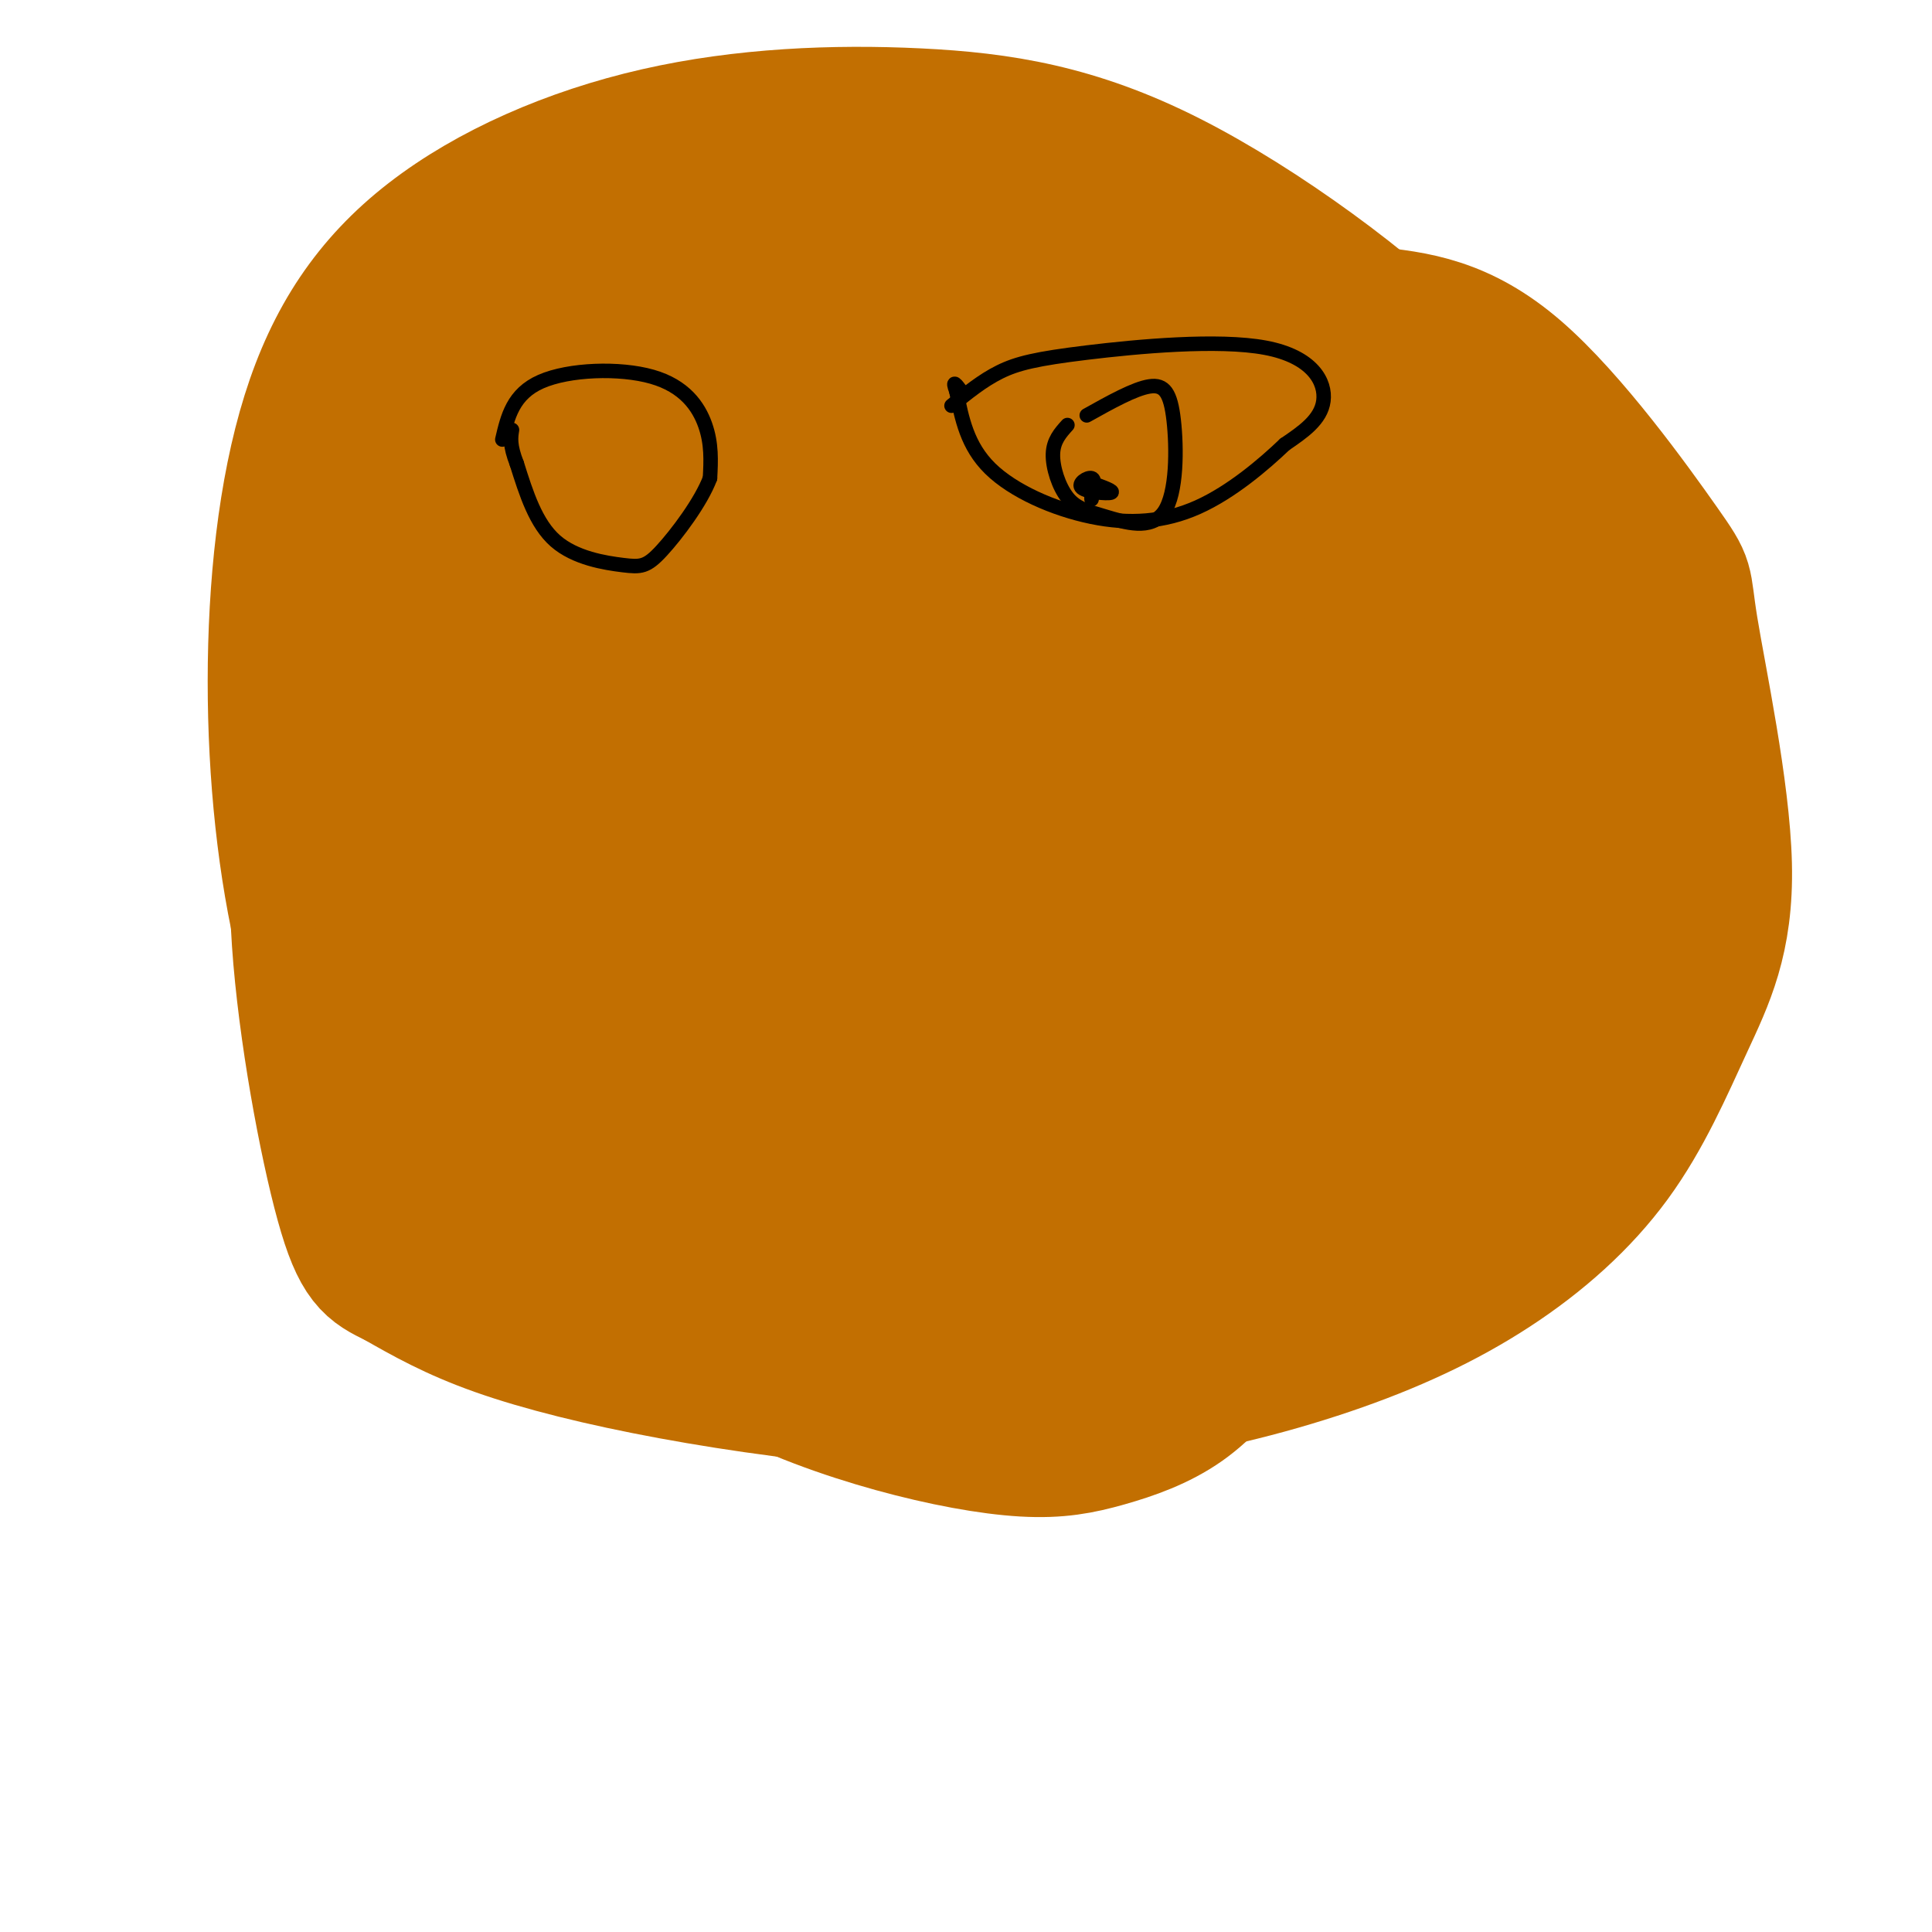 <svg viewBox='0 0 400 400' version='1.1' xmlns='http://www.w3.org/2000/svg' xmlns:xlink='http://www.w3.org/1999/xlink'><g fill='none' stroke='#C26F01' stroke-width='28' stroke-linecap='round' stroke-linejoin='round'><path d='M254,132c9.528,10.931 19.056,21.863 24,29c4.944,7.137 5.305,10.481 6,14c0.695,3.519 1.723,7.214 1,11c-0.723,3.786 -3.196,7.663 -6,11c-2.804,3.337 -5.940,6.135 -12,9c-6.060,2.865 -15.044,5.796 -23,8c-7.956,2.204 -14.882,3.680 -29,2c-14.118,-1.680 -35.426,-6.515 -47,-10c-11.574,-3.485 -13.412,-5.620 -16,-8c-2.588,-2.380 -5.925,-5.004 -8,-9c-2.075,-3.996 -2.887,-9.362 -3,-16c-0.113,-6.638 0.473,-14.547 2,-24c1.527,-9.453 3.997,-20.451 9,-30c5.003,-9.549 12.540,-17.648 22,-25c9.460,-7.352 20.842,-13.956 34,-19c13.158,-5.044 28.092,-8.526 41,-10c12.908,-1.474 23.792,-0.938 34,0c10.208,0.938 19.741,2.279 31,12c11.259,9.721 24.244,27.821 30,36c5.756,8.179 4.283,6.438 6,17c1.717,10.562 6.623,33.426 7,49c0.377,15.574 -3.774,23.858 -8,33c-4.226,9.142 -8.525,19.144 -15,28c-6.475,8.856 -15.125,16.568 -25,23c-9.875,6.432 -20.975,11.586 -34,16c-13.025,4.414 -27.973,8.089 -43,10c-15.027,1.911 -30.131,2.059 -46,1c-15.869,-1.059 -32.503,-3.323 -47,-6c-14.497,-2.677 -26.856,-5.765 -36,-9c-9.144,-3.235 -15.072,-6.618 -21,-10'/><path d='M82,265c-5.174,-2.494 -7.608,-3.729 -11,-16c-3.392,-12.271 -7.742,-35.578 -9,-54c-1.258,-18.422 0.575,-31.958 4,-47c3.425,-15.042 8.441,-31.588 15,-45c6.559,-13.412 14.661,-23.690 25,-33c10.339,-9.310 22.914,-17.653 37,-23c14.086,-5.347 29.684,-7.698 42,-9c12.316,-1.302 21.350,-1.555 30,0c8.650,1.555 16.914,4.917 24,9c7.086,4.083 12.992,8.887 19,17c6.008,8.113 12.118,19.536 17,31c4.882,11.464 8.538,22.968 11,34c2.462,11.032 3.731,21.590 3,39c-0.731,17.410 -3.463,41.672 -6,57c-2.537,15.328 -4.880,21.721 -9,29c-4.120,7.279 -10.017,15.442 -15,22c-4.983,6.558 -9.053,11.510 -14,15c-4.947,3.490 -10.770,5.519 -16,7c-5.230,1.481 -9.866,2.413 -17,2c-7.134,-0.413 -16.767,-2.170 -27,-5c-10.233,-2.830 -21.067,-6.731 -31,-12c-9.933,-5.269 -18.966,-11.904 -27,-20c-8.034,-8.096 -15.069,-17.653 -21,-29c-5.931,-11.347 -10.758,-24.484 -14,-37c-3.242,-12.516 -4.901,-24.412 -3,-41c1.901,-16.588 7.361,-37.869 14,-51c6.639,-13.131 14.459,-18.112 25,-23c10.541,-4.888 23.805,-9.681 37,-13c13.195,-3.319 26.322,-5.163 38,-6c11.678,-0.837 21.908,-0.668 30,1c8.092,1.668 14.046,4.834 20,8'/><path d='M253,72c5.683,3.461 9.889,8.113 14,15c4.111,6.887 8.125,16.011 11,26c2.875,9.989 4.609,20.845 5,32c0.391,11.155 -0.563,22.611 -3,34c-2.437,11.389 -6.359,22.713 -10,33c-3.641,10.287 -7.003,19.538 -19,30c-11.997,10.462 -32.630,22.136 -48,28c-15.370,5.864 -25.477,5.917 -37,6c-11.523,0.083 -24.461,0.197 -36,-3c-11.539,-3.197 -21.680,-9.705 -30,-16c-8.320,-6.295 -14.819,-12.378 -21,-22c-6.181,-9.622 -12.043,-22.784 -16,-39c-3.957,-16.216 -6.009,-35.488 -6,-55c0.009,-19.512 2.078,-39.265 7,-55c4.922,-15.735 12.697,-27.452 25,-37c12.303,-9.548 29.132,-16.927 47,-21c17.868,-4.073 36.773,-4.840 54,-4c17.227,0.840 32.774,3.286 52,13c19.226,9.714 42.129,26.696 54,39c11.871,12.304 12.711,19.931 13,31c0.289,11.069 0.029,25.580 -1,37c-1.029,11.420 -2.827,19.750 -19,39c-16.173,19.250 -46.721,49.421 -66,65c-19.279,15.579 -27.289,16.565 -36,20c-8.711,3.435 -18.124,9.318 -32,11c-13.876,1.682 -32.214,-0.838 -42,-4c-9.786,-3.162 -11.019,-6.967 -13,-9c-1.981,-2.033 -4.709,-2.295 -9,-16c-4.291,-13.705 -10.146,-40.852 -16,-68'/><path d='M75,182c-3.469,-20.956 -4.142,-39.346 -3,-57c1.142,-17.654 4.100,-34.573 11,-48c6.900,-13.427 17.742,-23.363 31,-31c13.258,-7.637 28.931,-12.973 46,-15c17.069,-2.027 35.535,-0.743 54,4c18.465,4.743 36.928,12.945 52,23c15.072,10.055 26.753,21.963 35,34c8.247,12.037 13.062,24.204 16,37c2.938,12.796 4.001,26.221 3,41c-1.001,14.779 -4.067,30.912 -7,43c-2.933,12.088 -5.734,20.129 -18,30c-12.266,9.871 -33.995,21.571 -48,28c-14.005,6.429 -20.284,7.588 -38,7c-17.716,-0.588 -46.868,-2.923 -61,-6c-14.132,-3.077 -13.243,-6.895 -14,-7c-0.757,-0.105 -3.160,3.502 -6,-9c-2.840,-12.502 -6.119,-41.114 -5,-62c1.119,-20.886 6.634,-34.047 12,-47c5.366,-12.953 10.582,-25.700 28,-37c17.418,-11.300 47.036,-21.154 61,-26c13.964,-4.846 12.273,-4.686 21,-3c8.727,1.686 27.871,4.896 37,8c9.129,3.104 8.242,6.102 9,12c0.758,5.898 3.163,14.697 2,27c-1.163,12.303 -5.892,28.109 -13,43c-7.108,14.891 -16.596,28.868 -28,41c-11.404,12.132 -24.724,22.420 -39,30c-14.276,7.580 -29.507,12.451 -43,15c-13.493,2.549 -25.246,2.774 -37,3'/><path d='M133,260c-10.859,0.054 -19.506,-1.310 -25,-3c-5.494,-1.690 -7.833,-3.704 -9,-6c-1.167,-2.296 -1.160,-4.873 -2,-10c-0.840,-5.127 -2.527,-12.803 5,-30c7.527,-17.197 24.269,-43.916 39,-61c14.731,-17.084 27.450,-24.532 42,-32c14.550,-7.468 30.929,-14.957 44,-19c13.071,-4.043 22.834,-4.640 30,-4c7.166,0.640 11.735,2.518 15,5c3.265,2.482 5.227,5.568 6,12c0.773,6.432 0.356,16.208 -3,27c-3.356,10.792 -9.652,22.599 -18,34c-8.348,11.401 -18.748,22.397 -30,32c-11.252,9.603 -23.357,17.814 -33,24c-9.643,6.186 -16.824,10.346 -22,12c-5.176,1.654 -8.346,0.800 -11,2c-2.654,1.200 -4.793,4.452 -7,-3c-2.207,-7.452 -4.482,-25.609 -5,-42c-0.518,-16.391 0.723,-31.017 5,-46c4.277,-14.983 11.591,-30.321 21,-42c9.409,-11.679 20.914,-19.697 32,-25c11.086,-5.303 21.753,-7.891 28,-9c6.247,-1.109 8.073,-0.741 10,1c1.927,1.741 3.956,4.853 5,8c1.044,3.147 1.105,6.328 -1,13c-2.105,6.672 -6.374,16.835 -11,26c-4.626,9.165 -9.607,17.333 -20,28c-10.393,10.667 -26.196,23.834 -42,37'/><path d='M176,189c-6.817,4.068 -2.859,-4.261 0,-12c2.859,-7.739 4.619,-14.888 8,-23c3.381,-8.112 8.384,-17.187 17,-24c8.616,-6.813 20.844,-11.365 28,-13c7.156,-1.635 9.241,-0.355 11,3c1.759,3.355 3.192,8.783 3,15c-0.192,6.217 -2.008,13.221 -7,22c-4.992,8.779 -13.159,19.331 -19,26c-5.841,6.669 -9.356,9.455 -21,19c-11.644,9.545 -31.417,25.850 -37,22c-5.583,-3.850 3.022,-27.853 11,-45c7.978,-17.147 15.327,-27.436 23,-34c7.673,-6.564 15.668,-9.402 19,-11c3.332,-1.598 2.000,-1.955 3,0c1.000,1.955 4.331,6.223 2,16c-2.331,9.777 -10.326,25.064 -17,35c-6.674,9.936 -12.028,14.521 -19,20c-6.972,5.479 -15.564,11.851 -23,16c-7.436,4.149 -13.718,6.074 -20,8'/><path d='M138,229c-5.995,1.314 -10.984,0.599 -14,2c-3.016,1.401 -4.060,4.916 -1,-7c3.060,-11.916 10.223,-39.264 18,-58c7.777,-18.736 16.168,-28.860 25,-39c8.832,-10.140 18.106,-20.298 27,-27c8.894,-6.702 17.409,-9.950 23,-9c5.591,0.950 8.256,6.097 2,27c-6.256,20.903 -21.435,57.560 -34,77c-12.565,19.440 -22.516,21.662 -34,43c-11.484,21.338 -24.501,61.792 -27,24c-2.499,-37.792 5.519,-153.829 10,-191c4.481,-37.171 5.423,4.522 4,34c-1.423,29.478 -5.212,46.739 -9,64'/><path d='M128,169c-2.289,19.402 -3.512,35.906 -6,30c-2.488,-5.906 -6.241,-34.224 -7,-48c-0.759,-13.776 1.476,-13.011 3,-16c1.524,-2.989 2.339,-9.731 7,-17c4.661,-7.269 13.169,-15.063 17,-14c3.831,1.063 2.983,10.984 -9,32c-11.983,21.016 -35.103,53.129 -34,44c1.103,-9.129 26.428,-59.499 39,-82c12.572,-22.501 12.390,-17.134 16,-18c3.610,-0.866 11.010,-7.964 15,-8c3.990,-0.036 4.568,6.990 4,18c-0.568,11.010 -2.284,26.005 -4,41'/><path d='M169,131c-4.755,22.040 -14.642,56.642 -18,47c-3.358,-9.642 -0.187,-63.526 3,-92c3.187,-28.474 6.389,-31.538 9,-36c2.611,-4.462 4.629,-10.321 9,-13c4.371,-2.679 11.094,-2.178 16,0c4.906,2.178 7.993,6.032 12,14c4.007,7.968 8.932,20.050 13,29c4.068,8.950 7.277,14.768 10,29c2.723,14.232 4.960,36.876 6,37c1.040,0.124 0.884,-22.273 4,-36c3.116,-13.727 9.504,-18.784 14,-22c4.496,-3.216 7.100,-4.591 10,-5c2.900,-0.409 6.097,0.148 9,2c2.903,1.852 5.512,4.999 8,9c2.488,4.001 4.854,8.858 6,17c1.146,8.142 1.073,19.571 1,31'/><path d='M281,142c-0.216,12.705 -1.255,28.968 -1,15c0.255,-13.968 1.803,-58.168 -1,-52c-2.803,6.168 -9.958,62.705 -10,73c-0.042,10.295 7.027,-25.651 8,-53c0.973,-27.349 -4.151,-46.100 -4,-45c0.151,1.100 5.575,22.050 11,43'/><path d='M284,123c5.726,26.355 14.540,70.741 21,82c6.460,11.259 10.567,-10.611 15,-39c4.433,-28.389 9.194,-63.297 12,-63c2.806,0.297 3.659,35.799 3,59c-0.659,23.201 -2.829,34.100 -5,45'/><path d='M330,207c-4.216,11.152 -12.257,16.533 -16,18c-3.743,1.467 -3.188,-0.981 -4,-2c-0.812,-1.019 -2.992,-0.611 -5,-15c-2.008,-14.389 -3.844,-43.575 -6,-59c-2.156,-15.425 -4.630,-17.089 -9,-24c-4.370,-6.911 -10.635,-19.069 -19,-25c-8.365,-5.931 -18.829,-5.635 -23,-3c-4.171,2.635 -2.049,7.610 2,22c4.049,14.390 10.024,38.195 16,62'/><path d='M266,181c2.763,10.421 1.669,5.474 2,3c0.331,-2.474 2.086,-2.475 2,-13c-0.086,-10.525 -2.013,-31.574 -5,-38c-2.987,-6.426 -7.035,1.770 -12,16c-4.965,14.230 -10.847,34.494 -13,41c-2.153,6.506 -0.576,-0.747 1,-8'/><path d='M253,155c-1.494,-5.512 -2.988,-11.024 -3,-19c-0.012,-7.976 1.458,-18.417 3,-23c1.542,-4.583 3.155,-3.310 4,-1c0.845,2.310 0.923,5.655 1,9'/></g>
<g fill='none' stroke='#000000' stroke-width='3' stroke-linecap='round' stroke-linejoin='round'><path d='M104,91c1.101,-4.726 2.202,-9.452 8,-12c5.798,-2.548 16.292,-2.917 23,-1c6.708,1.917 9.631,6.119 11,10c1.369,3.881 1.185,7.440 1,11'/><path d='M147,99c-1.823,4.888 -6.880,11.609 -10,15c-3.120,3.391 -4.301,3.451 -8,3c-3.699,-0.451 -9.914,-1.415 -14,-5c-4.086,-3.585 -6.043,-9.793 -8,-16'/><path d='M107,96c-1.500,-3.833 -1.250,-5.417 -1,-7'/><path d='M197,84c3.201,-2.609 6.402,-5.219 10,-7c3.598,-1.781 7.593,-2.735 18,-4c10.407,-1.265 27.225,-2.841 37,-1c9.775,1.841 12.507,7.097 12,11c-0.507,3.903 -4.254,6.451 -8,9'/><path d='M266,92c-4.293,4.107 -11.027,9.874 -18,13c-6.973,3.126 -14.185,3.611 -22,2c-7.815,-1.611 -16.233,-5.317 -21,-10c-4.767,-4.683 -5.884,-10.341 -7,-16'/><path d='M198,81c-1.000,-2.667 0.000,-1.333 1,0'/><path d='M225,86c4.950,-2.764 9.899,-5.529 13,-6c3.101,-0.471 4.352,1.351 5,7c0.648,5.649 0.693,15.124 -2,19c-2.693,3.876 -8.124,2.152 -12,1c-3.876,-1.152 -6.197,-1.733 -8,-4c-1.803,-2.267 -3.086,-6.219 -3,-9c0.086,-2.781 1.543,-4.390 3,-6'/><path d='M226,100c2.429,0.875 4.857,1.750 4,2c-0.857,0.250 -5.000,-0.125 -6,-1c-1.000,-0.875 1.143,-2.250 2,-2c0.857,0.250 0.429,2.125 0,4'/><path d='M226,103c0.000,0.667 0.000,0.333 0,0'/></g>
</svg>